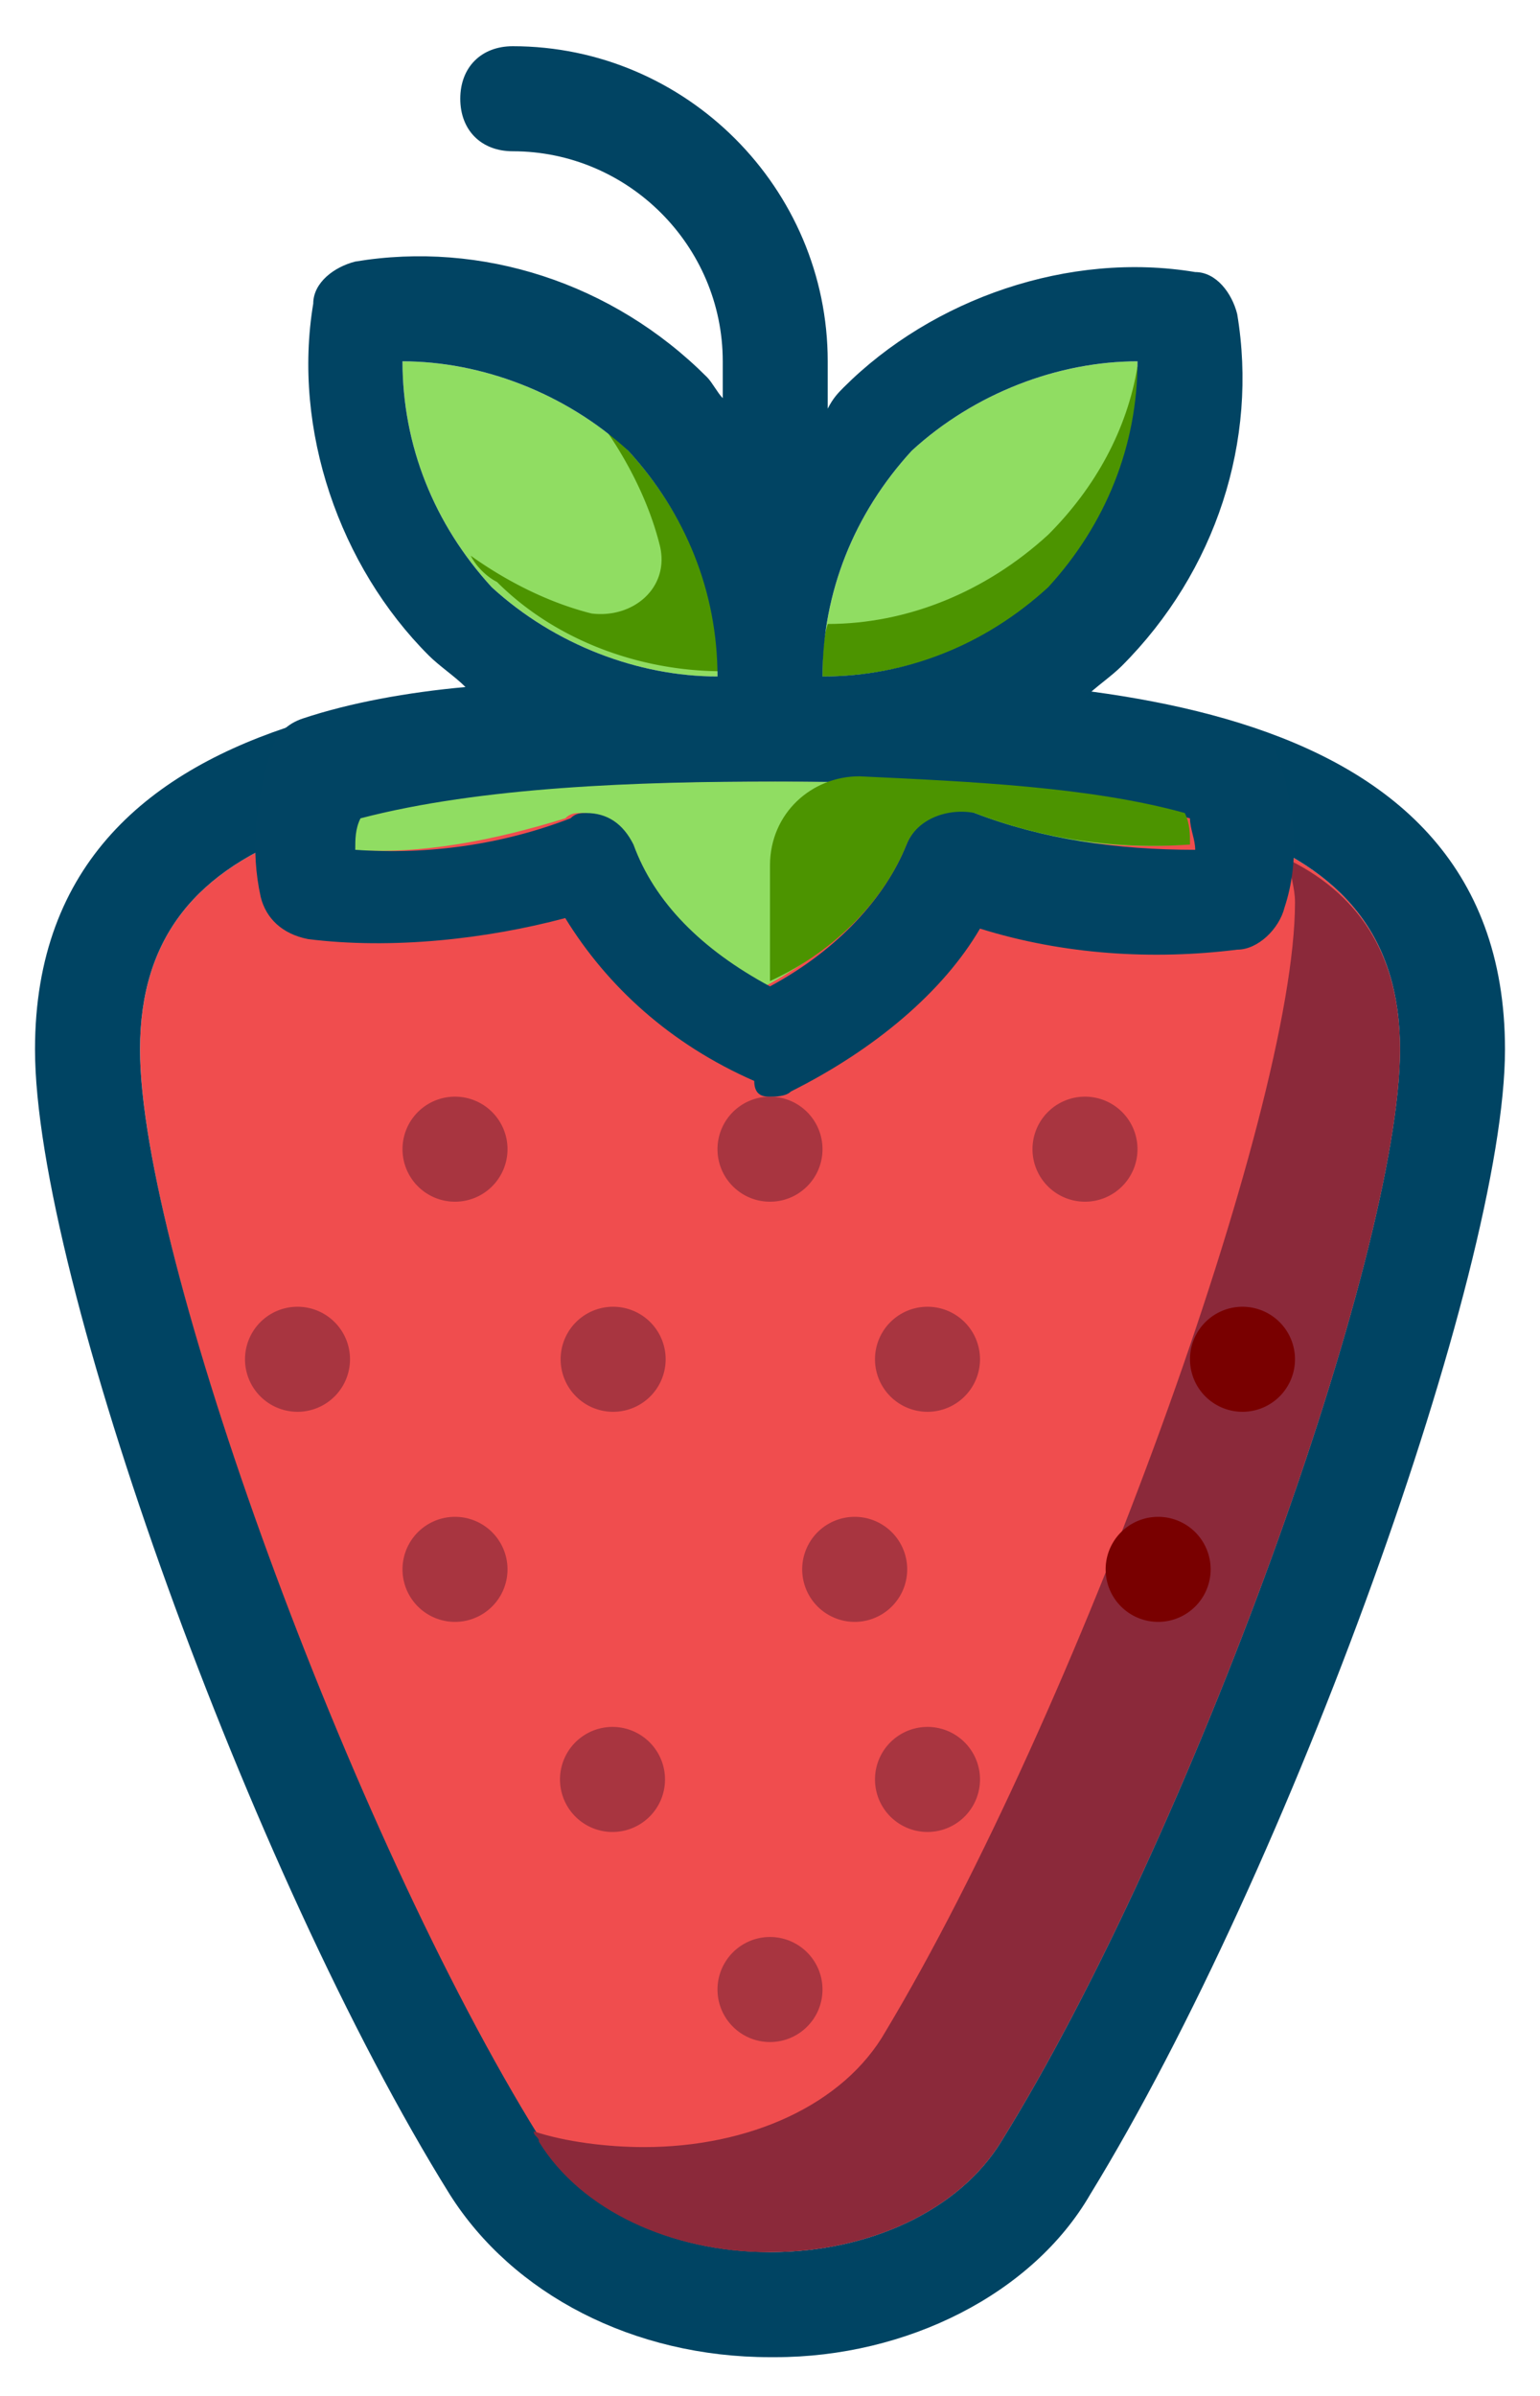<?xml version="1.0"?>
<svg xmlns="http://www.w3.org/2000/svg" width="200" height="311" viewBox="0 0 200 311">
  <path fill="#F04D4E" d="M70.001 278.048c5.453 8.862 17.046 14.995 29.999 14.315 12.957 0 24.543-5.453 30.002-14.315 24.543-39.55 51.815-115.229 51.815-141.821 0-29.32-30.003-34.767-81.817-34.767-51.818 0-81.817 5.446-81.817 34.767 0 26.592 27.272 102.271 51.818 141.821"/>
  <path fill="#004463" d="M100.679 306H100c-17.728 0-33.408-8.184-41.591-21.134C32.502 243.271 4.547 165.55 4.547 136.229 4.547 87.82 64.545 87.82 100 87.82s95.453 0 95.453 48.409c0 28.634-27.951 106.363-53.865 148.637-7.497 12.95-23.863 21.134-40.909 21.134M100 292.363c12.957 0 24.543-5.453 30.002-14.315 24.543-39.55 51.815-115.229 51.815-141.818 0-29.32-30.003-34.773-81.817-34.773-51.818 0-81.817 5.453-81.817 34.773 0 26.59 27.272 101.589 51.818 141.133 5.453 9.547 17.046 15 29.999 15"/>
  <path fill="#8B293A" d="M167.495 111.684c0 2.044.686 3.409.686 5.453 0 27.272-28.637 105.681-53.18 146.59-5.46 9.548-17.728 15.001-31.363 15.001-4.774 0-10.228-.68-14.319-2.044 0 .679.683.679.683 1.364 5.453 8.862 17.046 14.315 29.999 14.315 12.95 0 24.543-5.453 29.996-14.315 24.549-39.55 51.821-115.229 51.821-141.818-.001-11.592-4.775-19.772-14.323-24.546"/>
  <path fill="#90DD62" d="M136.135 76.229c7.497-8.184 11.592-18.411 11.592-29.317-10.227 0-21.14 4.088-29.316 11.589-7.504 8.19-11.592 18.417-11.592 29.32 10.906-.001 21.132-4.086 29.316-11.592"/>
  <path fill="#4C9400" d="M107.504 81.002c10.221 0 20.447-4.092 28.631-11.592 6.139-6.136 10.227-13.636 11.592-21.816h.68c0 10.91-4.089 21.137-11.586 29.316-8.869 6.818-19.096 10.91-30.002 10.91-.001-2.044-.001-4.774.685-6.818"/>
  <path fill="#90DD62" d="M93.182 87.82c0-10.91-4.091-21.137-11.592-29.316-8.18-7.5-19.089-11.592-29.316-11.592 0 10.91 4.092 21.137 11.592 29.317 8.179 7.5 19.089 11.591 29.316 11.591"/>
  <path fill="#4C9400" d="M81.59 58.504l-3.409-3.409c3.409 4.774 6.136 10.227 7.501 15.681 1.361 5.456-3.409 9.548-8.865 8.865-5.454-1.372-10.907-4.092-15.681-7.5.683 1.365 2.044 2.72 3.409 3.409 7.5 7.501 18.41 11.592 29.316 11.592A47.038 47.038 0 0081.59 58.504"/>
  <path fill="#A83540" d="M100 142.365a6.816 6.816 0 016.818 6.818c0 3.771-3.057 6.818-6.818 6.818s-6.818-3.047-6.818-6.818a6.816 6.816 0 016.818-6.818M140.908 142.365a6.815 6.815 0 016.818 6.818 6.817 6.817 0 01-6.818 6.818 6.816 6.816 0 01-6.817-6.818 6.815 6.815 0 016.817-6.818M59.092 142.365a6.815 6.815 0 016.817 6.818 6.816 6.816 0 01-6.817 6.818 6.816 6.816 0 01-6.818-6.818 6.815 6.815 0 016.818-6.818M111 196.91a6.818 6.818 0 110 13.636 6.818 6.818 0 010-13.636M100 251.455a6.818 6.818 0 110 13.636 6.818 6.818 0 010-13.636"/>
  <path fill="#790000" d="M150.408 196.91a6.818 6.818 0 110 13.636 6.818 6.818 0 010-13.636"/>
  <path fill="#A83540" d="M59.092 196.91a6.818 6.818 0 11-.002 13.636 6.818 6.818 0 01.002-13.636M120.454 169.638a6.818 6.818 0 110 13.636 6.818 6.818 0 010-13.636"/>
  <path fill="#790000" d="M161.363 169.638a6.818 6.818 0 11-.002 13.636 6.818 6.818 0 01.002-13.636"/>
  <path fill="#A83540" d="M79.546 169.638a6.819 6.819 0 11-.001 13.637 6.819 6.819 0 01.001-13.637M38.637 169.638a6.818 6.818 0 110 13.636 6.818 6.818 0 010-13.636M120.454 224.183a6.818 6.818 0 110 13.636 6.818 6.818 0 010-13.636M79.546 224.183a6.818 6.818 0 110 13.637 6.818 6.818 0 010-13.637"/>
  <path fill="#90DD62" d="M75.454 105.545c2.727 0 5.453 1.365 6.136 4.098 2.727 6.818 8.865 13.636 17.728 18.407 8.866-4.771 14.998-10.913 17.728-18.407 1.365-3.409 5.453-5.457 8.862-4.098 8.862 3.409 18.41 4.774 27.952 4.098 0-1.372 0-2.733-.68-4.098-15.001-3.409-34.77-4.092-53.18-4.092s-38.182.683-53.862 4.781c0 1.362-.683 2.72-.683 4.085 9.545.686 19.09-1.365 27.955-4.085.679-.689 1.361-.689 2.044-.689"/>
  <path fill="#014463" d="M166.137 98.727c-.686-2.044-2.051-3.409-4.095-4.091-6.132-2.038-13.636-3.409-21.134-4.085 1.365-1.362 3.409-2.733 4.774-4.095 12.271-12.275 17.725-29.32 14.994-45.683-.679-2.72-2.723-5.454-5.453-5.454-16.359-2.723-34.09 3.409-45.683 14.998-.679.683-1.357 1.372-2.044 2.733v-6.143C107.497 24.417 89.091 6 66.592 6c-4.091 0-6.817 2.733-6.817 6.818 0 4.091 2.727 6.818 6.817 6.818 14.998 0 27.272 12.275 27.272 27.272v4.781c-.682-.689-1.364-2.047-2.047-2.733-12.271-12.275-29.316-17.721-45.68-15.001-2.729.689-5.456 2.727-5.456 5.46-2.727 16.359 3.409 34.09 15.001 45.676 1.361 1.365 3.409 2.727 4.771 4.098-7.497.676-14.998 2.038-21.134 4.085-2.047.686-3.409 2.044-4.091 4.095-2.048 6.818-2.727 12.951-1.365 19.093.683 2.72 2.727 4.771 6.136 5.447 10.909 1.372 23.184 0 33.411-2.727 5.453 8.869 13.637 16.363 24.543 21.143 0 2.038 1.364 2.038 2.047 2.038.679 0 2.044 0 2.723-.676 10.914-5.459 19.775-12.96 24.55-21.14 10.906 3.409 22.498 4.095 33.404 2.733 2.73 0 5.46-2.733 6.14-5.457 2.043-6.142 1.364-12.961-.68-19.096m-47.727-40.22c8.177-7.507 19.09-11.599 29.316-11.599 0 10.91-4.095 21.137-11.592 29.32-8.184 7.504-18.41 11.588-29.316 11.588 0-10.902 4.088-21.129 11.592-29.309M52.273 46.908c10.228 0 21.137 4.092 29.316 11.599 7.501 8.18 11.592 18.407 11.592 29.31-10.227 0-21.137-4.084-29.319-11.588-7.497-8.184-11.589-18.411-11.589-29.321m74.314 58.637c-3.409-1.358-7.497.689-8.862 4.098-2.724 6.818-8.862 13.636-17.725 18.407-8.865-4.771-15.001-10.913-17.728-18.407-1.365-2.733-3.409-4.098-6.136-4.098-.683 0-1.365 0-2.048.689-8.861 3.409-18.406 4.771-27.951 4.085 0-1.365 0-2.723.68-4.085 15.684-4.098 36.138-4.781 53.861-4.781 17.731 0 38.186.683 53.866 4.781 0 1.362.679 2.72.679 4.085-10.226 0-19.768-1.365-28.636-4.774"/>
  <path fill="#4C9400" d="M117.73 109.64c1.359-3.409 5.453-4.774 8.863-4.098 8.861 3.409 18.41 4.781 27.951 4.098 0-1.365 0-2.727-.68-4.098-12.271-3.409-27.958-4.085-42.273-4.764-6.139 0-11.592 4.764-11.592 11.582v15.008c8.863-4.092 15.002-10.91 17.731-17.728"/>
</svg>
